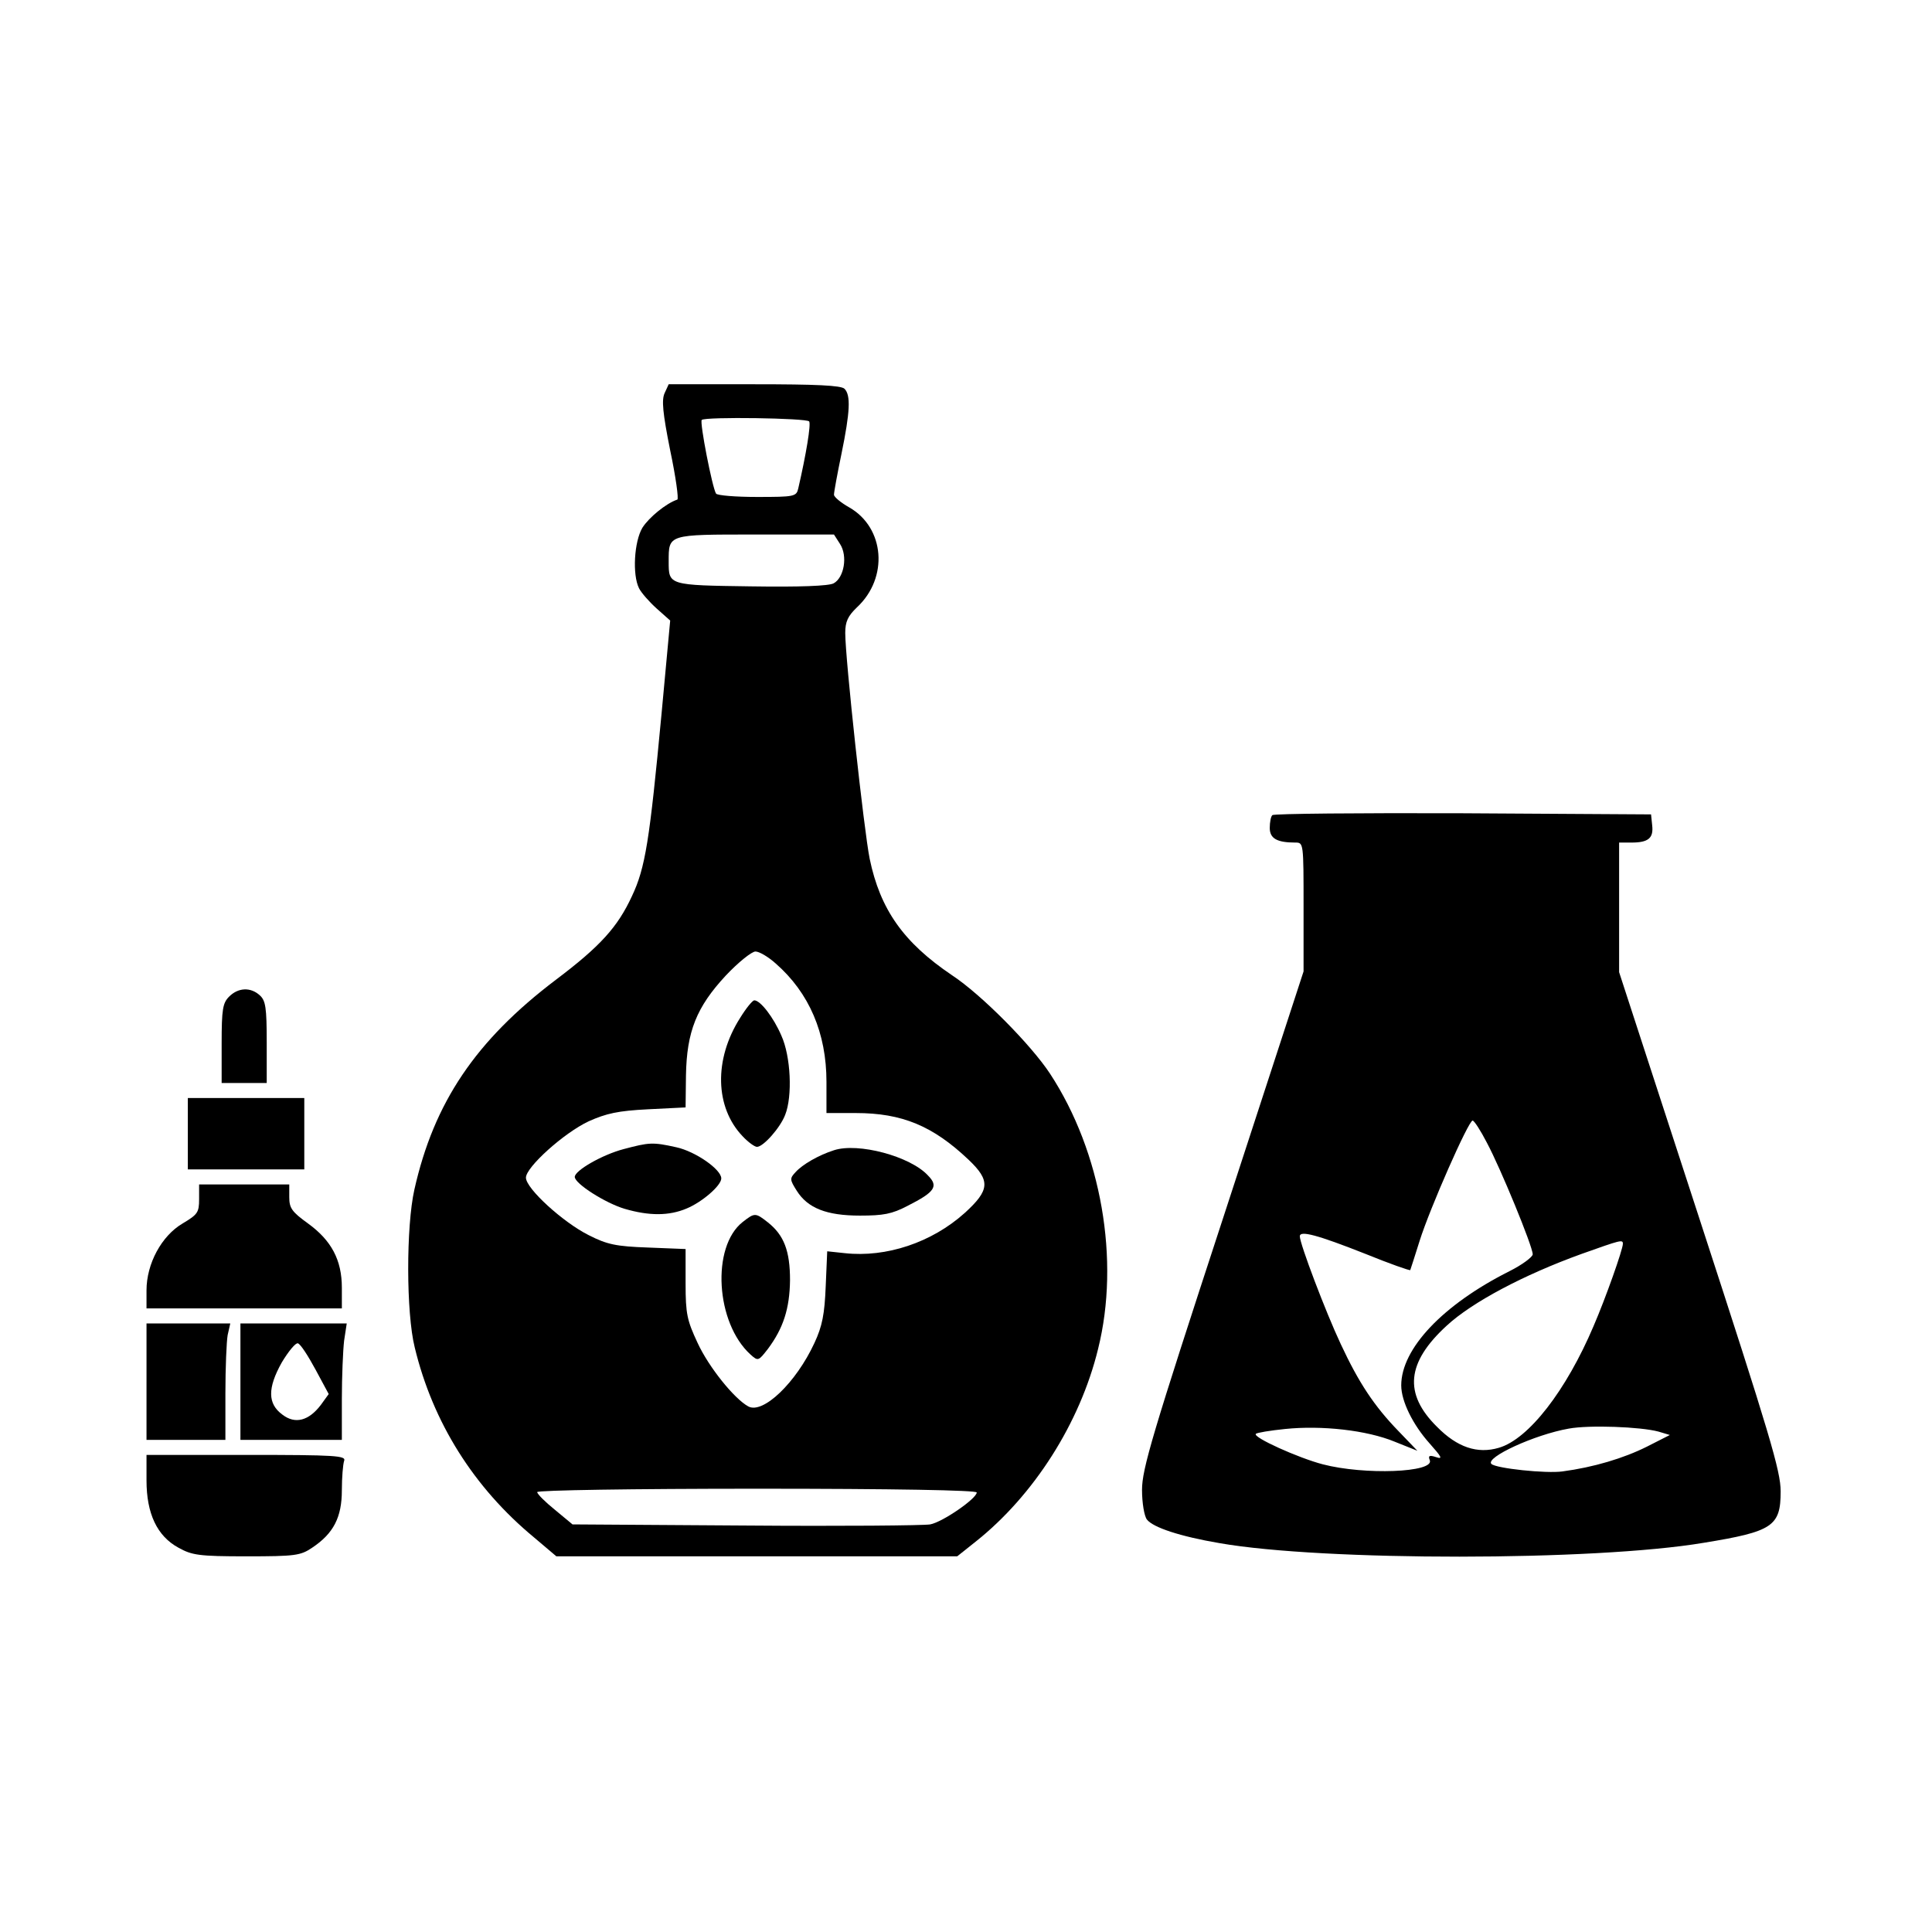 <svg xmlns="http://www.w3.org/2000/svg" width="72pt" height="72pt" viewBox="0 0 72 72" preserveAspectRatio="xMidYMid meet"><g transform="translate(0,72) scale(0.014,-0.014)" fill="#000000" stroke="none"><path d="M1769 4096 c-8 -18 -5 -52 15 -152 15 -71 23 -130 19 -131 -30 -10 -76 -48 -93 -75 -22 -37 -27 -125 -9 -161 6 -12 27 -36 47 -54 l36 -32 -23 -248 c-32 -339 -43 -410 -79 -486 -38 -82 -84 -133 -202 -222 -214 -162 -325 -327 -377 -559 -22 -98 -22 -328 1 -420 48 -199 157 -373 318 -506 l59 -50 534 0 533 0 49 39 c155 123 278 316 326 513 59 236 9 524 -128 733 -50 76 -182 210 -261 262 -129 87 -191 175 -219 310 -15 74 -65 532 -65 601 0 30 7 45 31 68 85 79 74 212 -20 266 -23 13 -41 28 -41 34 0 7 9 56 20 109 23 112 25 156 8 173 -9 9 -76 12 -240 12 l-228 0 -11 -24z m385 -75 c5 -8 -8 -87 -29 -178 -5 -22 -10 -23 -110 -23 -57 0 -106 4 -109 9 -10 16 -44 190 -38 196 9 9 281 5 286 -4z m82 -326 c21 -32 11 -90 -17 -105 -13 -7 -91 -10 -220 -8 -220 3 -219 3 -219 66 0 73 -3 72 230 72 l210 0 16 -25z m-171 -1117 c89 -78 135 -185 135 -315 l0 -83 78 0 c123 0 205 -34 300 -124 59 -56 57 -81 -10 -142 -88 -79 -209 -119 -319 -107 l-47 5 -4 -93 c-3 -74 -9 -106 -30 -151 -49 -106 -137 -190 -176 -169 -37 20 -105 104 -135 169 -28 60 -32 77 -32 158 l0 92 -100 4 c-85 3 -109 8 -158 33 -68 34 -167 124 -167 153 0 28 101 119 167 150 47 21 78 28 158 32 l100 5 1 85 c2 117 28 182 106 266 33 35 69 64 79 64 10 0 34 -14 54 -32z m535 -1408 c0 -16 -91 -79 -124 -85 -17 -3 -238 -5 -491 -3 l-461 3 -47 39 c-26 21 -47 42 -47 47 0 5 255 9 585 9 365 0 585 -4 585 -10z"></path><path d="M1970 2433 c-70 -110 -67 -238 7 -315 15 -16 32 -28 38 -28 17 0 62 51 75 85 20 50 15 156 -10 211 -21 49 -56 94 -72 94 -5 0 -22 -21 -38 -47z"></path><path d="M1660 2084 c-57 -15 -130 -57 -130 -74 0 -18 82 -70 133 -85 65 -19 118 -19 165 1 41 17 92 61 92 80 0 24 -69 72 -120 83 -63 14 -72 13 -140 -5z"></path><path d="M2220 2081 c-41 -13 -84 -38 -102 -58 -16 -17 -16 -20 3 -50 29 -46 79 -66 168 -66 62 0 85 4 127 26 73 37 83 52 54 81 -47 51 -186 88 -250 67z"></path><path d="M1977 1890 c-84 -66 -72 -269 21 -353 20 -18 21 -17 46 15 41 55 58 107 59 183 0 78 -16 120 -59 154 -33 26 -35 26 -67 1z"></path><path d="M3387 2973 c-4 -3 -7 -19 -7 -34 0 -28 19 -39 68 -39 22 0 22 0 22 -172 l0 -171 -215 -659 c-188 -574 -215 -666 -215 -721 0 -35 6 -70 13 -79 16 -21 88 -45 194 -63 275 -48 997 -48 1288 1 184 30 205 44 205 137 0 54 -29 151 -215 722 l-215 660 0 172 0 173 33 0 c45 0 59 12 55 46 l-3 29 -501 3 c-275 1 -504 -1 -507 -5z m571 -872 c36 -67 122 -276 122 -297 0 -7 -28 -28 -62 -45 -177 -89 -288 -206 -288 -304 0 -42 31 -105 76 -155 32 -36 35 -42 17 -36 -18 6 -22 4 -17 -8 13 -33 -174 -40 -285 -11 -65 17 -187 72 -178 81 2 3 38 9 78 13 97 10 217 -3 292 -34 l60 -24 -50 52 c-65 67 -106 129 -154 232 -40 85 -109 267 -109 287 0 16 46 4 175 -47 64 -26 118 -45 119 -43 1 2 12 37 25 78 27 86 130 320 141 320 4 0 21 -26 38 -59z m362 -269 c0 -15 -46 -145 -78 -219 -73 -172 -173 -301 -252 -324 -57 -17 -111 1 -165 56 -89 88 -81 171 26 269 67 62 204 135 359 191 104 37 110 39 110 27z m95 -500 l30 -9 -61 -31 c-62 -31 -142 -55 -225 -66 -43 -6 -177 8 -189 20 -17 17 115 78 206 94 54 10 191 5 239 -8z"></path><path d="M610 2490 c-17 -17 -20 -33 -20 -125 l0 -105 60 0 60 0 0 108 c0 93 -3 111 -18 125 -25 23 -58 21 -82 -3z"></path><path d="M500 2125 l0 -95 155 0 155 0 0 95 0 95 -155 0 -155 0 0 -95z"></path><path d="M530 1951 c0 -36 -4 -41 -44 -65 -56 -33 -96 -107 -96 -178 l0 -48 260 0 260 0 0 55 c0 74 -28 126 -90 171 -43 31 -50 41 -50 70 l0 34 -120 0 -120 0 0 -39z"></path><path d="M390 1465 l0 -155 105 0 105 0 0 124 c0 68 3 138 6 155 l7 31 -112 0 -111 0 0 -155z"></path><path d="M640 1465 l0 -155 135 0 135 0 0 109 c0 59 3 129 6 155 l7 46 -142 0 -141 0 0 -155z m200 32 l35 -65 -21 -29 c-32 -42 -68 -52 -102 -26 -40 29 -40 71 -2 139 18 30 37 53 43 51 7 -2 27 -33 47 -70z"></path><path d="M390 1202 c0 -88 28 -148 85 -179 36 -20 54 -23 181 -23 130 0 144 2 175 23 57 38 79 81 79 153 0 34 3 69 6 78 6 14 -21 16 -260 16 l-266 0 0 -68z"></path></g></svg>